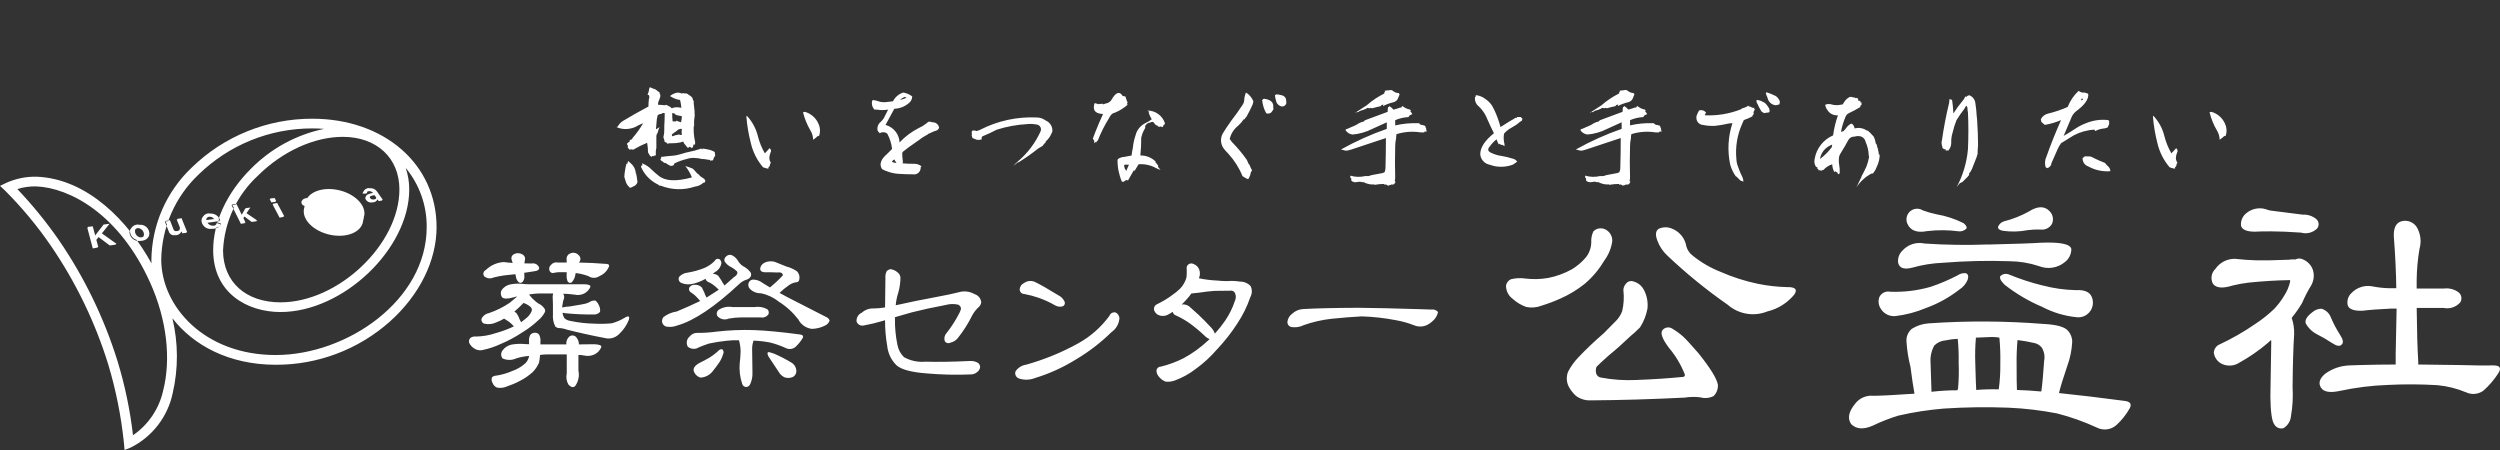 <?xml version="1.0" encoding="utf-8"?>
<!-- Generator: Adobe Illustrator 16.0.0, SVG Export Plug-In . SVG Version: 6.00 Build 0)  -->
<!DOCTYPE svg PUBLIC "-//W3C//DTD SVG 1.1//EN" "http://www.w3.org/Graphics/SVG/1.1/DTD/svg11.dtd">
<svg version="1.1" id="common_hd_logo.png" xmlns="http://www.w3.org/2000/svg" xmlns:xlink="http://www.w3.org/1999/xlink" x="0px"
	 y="0px" width="338px" height="60.844px" viewBox="0 0 338 60.844" enable-background="new 0 0 338 60.844" xml:space="preserve">
<rect x="0" y="0" width="338" height="60.844" fill="#333333" stroke="none"/>
<path id="シェイプ_1" fill="#FFFFFF" d="M76.051,42.271c0.033,0.268,0.123,0.525,0.261,0.756
	c0.217,0.189,0.483,0.312,0.768,0.355c1.07,0.23,2.161,0.355,3.256,0.376c0.79,0.047,1.582,0.031,2.369-0.047
	c0.619-0.166,1.21-0.418,1.756-0.753c0.526-0.316,0.708-0.214,0.55,0.305c-0.292,0.728-0.742,1.381-1.318,1.912
	c-0.504,0.513-1.247,0.713-1.942,0.521c-1.674-0.315-3.381-0.692-5.12-1.133c-0.346-0.129-0.711-0.201-1.081-0.211
	c-0.179-0.014-0.349-0.09-0.477-0.214c-0.255-0.513-0.364-1.085-0.314-1.653c0-1.131,0-1.824-0.024-2.08
	c-0.034-0.243-0.018-0.492,0.05-0.729h-1.508c-0.587-0.009-1.172,0.037-1.749,0.14c0.063,0.064,0.119,0.136,0.167,0.214
	c0.162,0.207,0.346,0.396,0.549,0.565c0.161,0.158,0.336,0.299,0.525,0.424c0.324,0.146,0.604,0.371,0.813,0.658
	c0.118,0.137,0.156,0.326,0.1,0.497c-0.228,0.443-0.546,0.839-0.935,1.153c-0.651,0.61-1.365,1.15-2.129,1.61
	c-0.944,0.628-1.946,1.164-2.994,1.599c-0.72,0.335-1.475,0.588-2.251,0.757c-0.383,0.122-0.8,0.078-1.151-0.116
	c-0.311-0.167-0.569-0.421-0.742-0.729c-0.14-0.25-0.089-0.563,0.121-0.761c0.213-0.157,0.482-0.225,0.745-0.188
	c0.896-0.011,1.785-0.163,2.634-0.45c0.745-0.202,1.475-0.463,2.18-0.779c0.093-0.043,0.198-0.093,0.312-0.139
	c-0.013-0.011-0.023-0.022-0.027-0.037c-0.187-0.216-0.394-0.414-0.62-0.588c-0.256-0.178-0.465-0.312-0.626-0.403
	c-0.01-0.015-0.027-0.024-0.046-0.027c-0.326,0.198-0.672,0.364-1.03,0.497c-0.505,0.247-1.078,0.313-1.626,0.19
	c-0.293-0.077-0.469-0.377-0.392-0.67c0.003-0.011,0.006-0.022,0.01-0.035c0.202-0.389,0.574-0.66,1.006-0.734
	c0.991-0.336,1.931-0.806,2.799-1.392c0.381-0.313,0.716-0.599,1.006-0.849c-0.132,0.011-0.262,0.042-0.384,0.091
	c-0.911,0.254-1.47,0.254-1.677,0c-0.188-0.284-0.208-0.647-0.049-0.949c0.274-0.393,0.685-0.666,1.151-0.769
	c0.568-0.112,1.15-0.137,1.726-0.071c0.333,0.036,0.667,0.053,1.002,0.047h7.232c0.659,0,0.948,0.123,0.885,0.377
	c-0.173,0.379-0.469,0.688-0.839,0.878c-0.408,0.202-0.875,0.254-1.316,0.142c-0.501-0.067-1.006-0.106-1.512-0.118
	c0.13,0.212,0.165,0.467,0.096,0.706c-0.085,0.161-0.134,0.339-0.143,0.521c-0.052,0.207-0.083,0.419-0.094,0.634
	c0.335-0.085,0.68-0.129,1.027-0.139c1.163-0.19,1.877-0.317,2.133-0.379c0.154-0.045,0.305-0.1,0.451-0.165
	c0.25-0.184,0.555-0.276,0.865-0.262c0.197,0.146,0.353,0.344,0.452,0.567c0.172,0.292,0.24,0.633,0.194,0.968
	c-0.208,0.244-0.52,0.376-0.84,0.355c-1.271,0.015-2.542-0.04-3.808-0.166l-0.428-0.071 M69.319,35.556
	c-0.05-0.143-0.096-0.282-0.143-0.424c-0.098-0.257-0.01-0.549,0.214-0.711c0.414-0.268,0.95-0.249,1.345,0.047
	c0.218,0.155,0.313,0.432,0.235,0.688c-0.038,0.148-0.063,0.298-0.075,0.45c0.356,0,0.681,0.006,0.988,0.018
	c0.425-0.09,0.851,0.142,1.004,0.548c0.032,0.285-0.178,0.451-0.62,0.498c-0.484,0.077-0.945,0.147-1.391,0.212
	c0,0.137,0.007,0.307,0.02,0.493c0.015,0.265-0.069,0.524-0.237,0.731c-0.128,0.157-0.36,0.182-0.518,0.054
	c-0.011-0.008-0.021-0.019-0.03-0.026c-0.203-0.195-0.331-0.456-0.36-0.735c-0.031-0.125-0.056-0.236-0.072-0.328
	c-0.548,0.049-1.06,0.103-1.556,0.168c-0.467,0.07-0.931,0.162-1.389,0.278c-0.418,0.203-0.917,0.14-1.27-0.165
	c-0.186-0.249-0.135-0.6,0.113-0.784c0.033-0.025,0.069-0.047,0.106-0.063c0.656-0.644,1.524-1.026,2.441-1.075
	c0.396,0.06,0.796,0.101,1.197,0.117 M76.877,45.599c0.235-0.285,0.659-0.326,0.946-0.091c0.026,0.021,0.05,0.045,0.072,0.069
	c0.24,0.272,0.376,0.623,0.381,0.987c0.672-0.016,1.348-0.025,2.035-0.025c0.716,0.02,1.045,0.151,0.98,0.403
	c-0.171,0.426-0.496,0.771-0.91,0.969c-0.454,0.221-0.971,0.269-1.458,0.144c-0.237-0.049-0.479-0.07-0.72-0.068v2.119
	c0.15,0.704,0.006,1.439-0.4,2.033c-0.252,0.313-0.575,0.26-0.966-0.169c-0.251-0.452-0.327-0.98-0.211-1.487v-2.567h-2.601
	c-0.338-0.004-0.675,0.021-1.01,0.073c-0.02,0.356-0.067,0.711-0.144,1.061c-0.206,0.476-0.5,0.907-0.865,1.272
	c-0.521,0.468-1.104,0.865-1.729,1.181c-0.544,0.292-1.114,0.536-1.701,0.73c-0.435,0.2-0.92,0.259-1.389,0.168
	c-0.278-0.121-0.493-0.354-0.596-0.64c-0.14-0.226-0.166-0.503-0.07-0.751c0.149-0.139,0.344-0.217,0.548-0.22
	c0.777-0.116,1.535-0.338,2.253-0.658c0.537-0.191,1.038-0.47,1.482-0.826c0.344-0.245,0.591-0.604,0.7-1.014
	c-0.001-0.055,0.006-0.113,0.021-0.168c-0.585,0.041-1.164,0.152-1.723,0.329c-0.592,0.277-1.274,0.277-1.866,0
	c-0.226-0.305-0.235-0.721-0.022-1.034c0.295-0.425,0.739-0.723,1.243-0.831c0.625-0.104,1.26-0.129,1.89-0.068
	c0.159,0.015,0.32,0.022,0.48,0.019v-0.304c-0.032-0.313,0.017-0.629,0.142-0.918c0.148-0.212,0.392-0.337,0.649-0.329
	c0.223-0.017,0.439,0.081,0.575,0.261c0.153,0.306,0.212,0.649,0.17,0.988v0.329h3.512c-0.049-0.353,0.064-0.708,0.31-0.967
	 M69.546,42.128c0.095,0.054,0.183,0.117,0.265,0.19c0.049,0.083,0.119,0.195,0.219,0.355c0.095,0.173,0.174,0.352,0.236,0.539
	c0.071,0.114,0.136,0.232,0.194,0.355c0.22-0.172,0.431-0.33,0.622-0.497c0.346-0.253,0.619-0.595,0.789-0.987
	c0.078-0.196,0.03-0.419-0.119-0.567c-0.24-0.215-0.515-0.382-0.814-0.497c-0.044-0.03-0.092-0.054-0.143-0.071
	c-0.385,0.392-0.796,0.784-1.245,1.178 M82.242,36.237c-0.254,0.5-0.682,0.889-1.202,1.097c-0.447,0.306-1.035,0.306-1.482,0
	c-0.556-0.208-1.135-0.35-1.725-0.42c-0.012,0.061-0.027,0.141-0.044,0.231c-0.056,0.38-0.224,0.734-0.481,1.02
	c-0.163,0.128-0.398,0.098-0.526-0.064c-0.019-0.023-0.035-0.052-0.047-0.079c-0.111-0.301-0.153-0.624-0.12-0.943v-0.28h-0.597
	c-0.353-0.021-0.708,0.002-1.056,0.072c-0.234,0.116-0.52,0.02-0.636-0.213c-0.003-0.008-0.007-0.017-0.011-0.025
	c-0.133-0.276-0.064-0.609,0.17-0.812c0.222-0.278,0.583-0.406,0.931-0.328h1.198v-0.346c-0.08-0.392,0.147-0.777,0.525-0.898
	c0.362-0.156,0.783-0.072,1.057,0.211c0.27,0.205,0.351,0.578,0.19,0.878c-0.046,0.042-0.08,0.098-0.097,0.159
	c1.182,0.021,2.425,0.083,3.732,0.187c0.35,0.033,0.424,0.219,0.22,0.56 M90.042,44.145c-0.269-0.091-0.471-0.315-0.528-0.594
	c-0.034-0.243,0.035-0.491,0.188-0.684c0.527-0.398,1.144-0.658,1.797-0.755c1.104-0.455,2.153-0.929,3.164-1.413
	c-0.045-0.027-0.081-0.068-0.1-0.118c-0.187-0.224-0.385-0.436-0.595-0.636c-0.182-0.157-0.374-0.299-0.576-0.428
	c-0.223-0.138-0.305-0.423-0.19-0.658c0.159-0.236,0.431-0.373,0.716-0.355c0.37-0.031,0.733,0.109,0.988,0.38
	c0.069,0.131,0.131,0.264,0.186,0.402c0.102,0.179,0.182,0.368,0.24,0.565c0.083,0.146,0.145,0.271,0.194,0.38
	c0.561-0.358,1.107-0.714,1.653-1.061c-0.065-0.048-0.123-0.104-0.17-0.168c-0.202-0.197-0.418-0.379-0.646-0.543
	c-0.197-0.147-0.415-0.268-0.645-0.353c-0.164-0.075-0.281-0.226-0.312-0.404c-0.027-0.006-0.056,0.003-0.074,0.026
	c-0.485,0.266-1.001,0.47-1.536,0.612c-0.56,0.168-1.16,0.135-1.698-0.092c-0.3-0.141-0.43-0.497-0.29-0.797
	c0.001-0.004,0.002-0.007,0.003-0.009c0.301-0.34,0.721-0.55,1.173-0.585c0.761-0.126,1.506-0.332,2.223-0.617
	c0.533-0.221,1.015-0.55,1.415-0.967c0.103-0.229,0.364-0.34,0.602-0.259c0.204,0.122,0.322,0.349,0.308,0.585
	c-0.094,0.505-0.411,0.941-0.863,1.186c-0.112,0.064-0.209,0.152-0.286,0.257c0.273-0.022,0.542,0.073,0.74,0.262
	c0.05,0.08,0.127,0.198,0.241,0.355c0.118,0.163,0.222,0.337,0.311,0.518c0.105,0.131,0.195,0.273,0.265,0.428
	c0.445-0.38,0.887-0.769,1.317-1.162c0.204-0.101,0.359-0.278,0.432-0.494c0.031-0.124-0.017-0.255-0.121-0.328
	c-0.22-0.211-0.469-0.387-0.74-0.522c-0.367-0.175-0.676-0.453-0.887-0.803c-0.041-0.205,0.022-0.417,0.17-0.564
	c0.184-0.229,0.483-0.331,0.769-0.262c0.381,0.162,0.699,0.446,0.906,0.805c0.061,0.111,0.134,0.215,0.22,0.31
	c0.127,0.158,0.282,0.292,0.456,0.396c0.392,0.199,0.735,0.482,1.006,0.827c0.129,0.202,0.12,0.466-0.025,0.658
	c-0.159,0.192-0.377,0.325-0.62,0.38c-0.304,0.107-0.581,0.275-0.817,0.494c-3.369,3.146-6.186,5.034-8.45,5.667
	c-0.479,0.189-1.001,0.238-1.507,0.143 M108.487,45.764c-0.253,0.411-0.559,0.785-0.911,1.113c-0.375,0.343-0.923,0.407-1.366,0.164
	c-0.67-0.303-1.366-0.547-2.079-0.729c-0.742-0.148-1.496-0.234-2.252-0.26c-0.128,0.362-0.193,0.747-0.191,1.132
	c0.016,0.599,0.031,1.66,0.045,3.183c0.025,0.543-0.081,1.084-0.311,1.577c-0.089,0.217-0.293,0.364-0.525,0.381
	c-0.259-0.001-0.483-0.174-0.549-0.423c-0.306-0.901-0.421-1.859-0.336-2.809c0.061-0.49,0.109-1.024,0.12-1.604
	c-0.012-0.503-0.085-1.002-0.219-1.489c-0.568-0.018-1.137,0.006-1.702,0.073c-0.797,0.082-1.589,0.209-2.373,0.378
	c-0.555,0.187-1.01,0.361-1.361,0.514c-0.462,0.298-1.064,0.26-1.486-0.092c-0.262-0.469-0.15-1.056,0.265-1.394
	c0.249-0.312,0.628-0.488,1.027-0.476c0.85,0.011,1.7-0.044,2.542-0.161c1.692-0.199,3.397-0.271,5.1-0.215
	c1.675,0.063,3.758,0.261,6.249,0.595c0.396,0.062,0.501,0.241,0.311,0.538 M97.278,48.952c-0.273,0.409-0.606,0.854-1.006,1.343
	c-0.401,0.459-0.973,0.731-1.581,0.758c-0.372-0.114-0.676-0.381-0.838-0.733c-0.219-0.425,0-0.835,0.672-1.227
	c0.461-0.225,0.907-0.456,1.339-0.707c0.391-0.233,0.758-0.502,1.097-0.803c0.289-0.33,0.526-0.439,0.721-0.33
	c0.171,0.177,0.2,0.45,0.071,0.658c-0.107,0.368-0.269,0.72-0.477,1.041 M101.994,41.517c0.607-0.104,1.233,0.005,1.771,0.306
	c0.179,0.182,0.227,0.453,0.122,0.686c-0.242,0.327-0.655,0.486-1.055,0.402h-2.584c-0.58,0.004-1.157,0.059-1.726,0.163
	c-0.534,0.238-1.161,0.096-1.537-0.351c-0.164-0.301-0.068-0.676,0.22-0.859c0.55-0.339,1.203-0.463,1.838-0.347h2.947H101.994z
	 M102.787,36.25c0.061-0.33,0.286-0.604,0.596-0.733c0.463-0.231,1.003-0.258,1.486-0.067c0.329,0.137,0.819,0.33,1.458,0.588
	c0.505,0.127,0.982,0.342,1.412,0.636c0.34,0.342,0.444,0.854,0.264,1.301c-0.086,0.127-0.232,0.197-0.385,0.189
	c-0.376,0.058-0.73,0.214-1.027,0.45c-0.428,0.293-0.829,0.623-1.196,0.987c0.301,0.154,0.621,0.33,0.957,0.522
	c2.474,1.272,4.238,2.178,5.292,2.711c0.239,0.083,0.431,0.262,0.525,0.496c-0.101,0.307-0.327,0.556-0.622,0.686
	c-0.555,0.284-1.168,0.438-1.792,0.448c-0.781-0.098-1.463-0.574-1.822-1.276c-0.743-0.963-1.651-1.787-2.684-2.431
	c-0.696-0.559-1.517-0.938-2.392-1.108c-0.56,0.014-1.1-0.207-1.486-0.613c-0.218-0.238-0.265-0.589-0.118-0.877
	c0.123-0.24,0.378-0.38,0.646-0.355c0.453,0.024,0.888,0.192,1.243,0.475c0.305,0.189,0.622,0.385,0.96,0.586
	c0.031-0.03,0.052-0.053,0.07-0.067c0.595-0.485,1.157-1.012,1.678-1.578c-0.035-0.317-0.297-0.444-0.792-0.38
	c-0.686-0.031-1.255-0.042-1.697-0.024c-0.439-0.048-0.625-0.237-0.575-0.567 M107.668,50.171c0.008,0.363-0.212,0.693-0.548,0.827
	c-0.331,0.124-0.695,0.135-1.031,0.024c-0.322-0.142-0.59-0.382-0.768-0.683c-0.512-0.79-0.978-1.494-1.413-2.128
	c-0.091-0.142-0.141-0.304-0.144-0.472c0.034-0.123,0.128-0.161,0.289-0.115c0.197,0.074,0.396,0.138,0.6,0.189
	c0.818,0.352,1.609,0.761,2.369,1.224c0.395,0.244,0.638,0.672,0.646,1.137 M121.218,49.394c-0.724-0.703-1.173-1.641-1.269-2.645
	c-0.194-1.112-0.29-2.239-0.289-3.369v-0.094c-0.098,0.044-0.201,0.077-0.307,0.1c-0.834,0.253-1.683,0.456-2.542,0.611
	c-0.427,0.124-0.876-0.116-1.006-0.543c-0.039-0.508,0.251-0.984,0.721-1.183c0.429-0.39,0.997-0.594,1.577-0.564
	c0.522-0.009,1.043-0.056,1.557-0.143c0.018-1.324,0.035-2.646,0.048-3.965c-0.03-0.316,0.028-0.635,0.167-0.92
	c0.138-0.163,0.335-0.266,0.548-0.285c0.327,0.047,0.635,0.185,0.885,0.399c0.239,0.165,0.397,0.424,0.434,0.71
	c-0.004,0.688-0.101,1.37-0.287,2.03c-0.184,0.568-0.304,1.154-0.358,1.749c0-0.019,0.025-0.024,0.068-0.024
	c1.676-0.38,3.458-0.742,5.344-1.089c1.498-0.281,2.536-0.501,3.11-0.657c0.724-0.214,1.504-0.12,2.156,0.261
	c0.487,0.151,0.837,0.578,0.887,1.085c-0.025,0.22-0.118,0.425-0.268,0.589c-0.375,0.329-0.691,0.722-0.934,1.157
	c-0.551,1.125-1.225,2.185-2.008,3.16c-0.251,0.287-0.588,0.486-0.961,0.565c-0.272,0.151-0.615,0.05-0.763-0.223
	c-0.002-0.002-0.003-0.005-0.005-0.009c-0.113-0.383-0.012-0.799,0.265-1.088c0.682-0.865,1.275-1.798,1.768-2.784
	c0.09-0.171,0.148-0.354,0.17-0.543c-0.036-0.219-0.179-0.403-0.381-0.494c-0.563-0.125-1.148-0.109-1.703,0.048
	c-1.675,0.313-3.191,0.645-4.546,0.988c-0.865,0.236-1.631,0.455-2.297,0.658v0.142c-0.024,1.205,0.086,2.408,0.329,3.588
	c0.115,0.637,0.425,1.223,0.887,1.674c0.888,0.495,1.907,0.71,2.92,0.612c1.582,0.051,3.569,0.02,5.964-0.092
	c0.364-0.029,0.729,0.044,1.054,0.211c0.23,0.127,0.369,0.373,0.358,0.637c-0.043,0.265-0.19,0.502-0.409,0.657
	c-0.24,0.202-0.544,0.313-0.858,0.309c-2.004,0.085-4.012,0.037-6.011-0.141c-2.043-0.161-3.385-0.522-4.025-1.089 M150.822,42.238
	c0.313,0.149,0.517,0.461,0.525,0.807c-0.06,0.753-0.456,1.438-1.08,1.864c-1.444,1.418-3.057,2.656-4.797,3.686
	c-1.719,1.072-3.57,1.914-5.507,2.507c-0.704,0.283-1.485,0.308-2.206,0.068c-0.392-0.14-0.597-0.57-0.458-0.961
	c0-0.003,0.001-0.006,0.002-0.008c0.332-0.487,0.853-0.813,1.437-0.897c2.445-0.685,4.801-1.648,7.023-2.875
	c1.667-0.92,3.113-2.193,4.236-3.732c0.124-0.342,0.486-0.536,0.84-0.449 M141.212,38.803c0.576,0.329,1.181,0.69,1.82,1.087
	c0.406,0.184,0.731,0.51,0.912,0.918c0.092,0.248-0.035,0.522-0.282,0.614c-0.002,0.001-0.005,0.001-0.007,0.003
	c-0.377,0.095-0.776,0.025-1.098-0.193c-0.681-0.385-1.394-0.711-2.132-0.97c-0.633-0.219-1.281-0.392-1.939-0.514
	c-0.345,0-0.624-0.278-0.624-0.623c0-0.005,0-0.012,0-0.017c0.027-0.372,0.258-0.697,0.599-0.848
	c0.412-0.29,0.944-0.354,1.412-0.164c0.306,0.141,0.75,0.379,1.341,0.706 M164.604,47.159c-0.873,1.029-1.867,1.949-2.963,2.735
	c-0.842,0.651-1.778,1.17-2.776,1.537c-0.404,0.156-0.84,0.213-1.271,0.166c-0.336-0.123-0.633-0.335-0.86-0.611
	c-0.24-0.238-0.377-0.561-0.381-0.898c0.033-0.303,0.292-0.526,0.595-0.519c1.062-0.263,2.089-0.643,3.065-1.134
	c1.209-0.654,2.327-1.464,3.328-2.405c0.056-0.071,0.121-0.137,0.194-0.189c-0.246-0.091-0.467-0.238-0.648-0.427
	c-0.617-0.591-1.273-1.141-1.963-1.647c-0.602-0.432-1.244-0.803-1.917-1.11c-0.235-0.063-0.411-0.258-0.453-0.496
	c-0.173,0.092-0.341,0.195-0.504,0.307c-0.39,0.259-0.876,0.319-1.317,0.167c-0.377-0.115-0.657-0.435-0.721-0.824
	c-0.018-0.297,0.156-0.573,0.433-0.688c0.707-0.336,1.379-0.74,2.008-1.207c0.385-0.26,0.747-0.554,1.081-0.878
	c0.229-0.227,0.422-0.489,0.572-0.775c0.142-0.252,0.247-0.522,0.313-0.803c0.03-0.354,0.039-0.707,0.026-1.062
	c-0.083-0.339,0.125-0.68,0.464-0.764c0.149-0.036,0.307-0.016,0.442,0.055c0.369,0.126,0.658,0.413,0.791,0.78
	c0.131,0.376,0.113,0.789-0.05,1.153c0.819,0.173,1.652,0.276,2.489,0.31c0.644,0.073,1.294,0.089,1.941,0.046
	c0.384,0.005,0.768,0.035,1.148,0.096c0.535-0.007,1.05,0.216,1.414,0.61c0.23,0.474,0.215,1.033-0.044,1.492
	c-0.432,1.269-1.028,2.474-1.772,3.587c-0.783,1.21-1.674,2.349-2.663,3.401 M166.955,40.695c0.16-0.334,0.169-0.722,0.024-1.063
	c-0.115-0.247-0.381-0.382-0.646-0.33c-0.575,0-1.275,0.006-2.107,0.023c-0.686,0.048-1.372,0.124-2.061,0.236
	c-0.476,0.062-0.844,0.102-1.097,0.117c-0.094,0.126-0.2,0.269-0.313,0.425c-0.317,0.379-0.646,0.732-0.981,1.064
	c0.357-0.05,0.718,0.044,1.007,0.26c0.27,0.234,0.695,0.609,1.266,1.131c0.53,0.504,1.08,1.06,1.653,1.678
	c0.249,0.241,0.438,0.539,0.549,0.869c0.502-0.55,0.965-1.135,1.387-1.746c0.563-0.821,1.007-1.719,1.317-2.667 M183.702,41.614
	c2.027,0.015,4.798,0.077,8.31,0.188c0.509,0.017,1.002,0.036,1.485,0.051c0.347-0.06,0.698,0.064,0.929,0.328
	c-0.101,0.496-0.371,0.941-0.767,1.256c-0.284,0.268-0.616,0.475-0.979,0.61c-0.495,0.158-1.031,0.133-1.507-0.071
	c-0.78-0.307-1.591-0.534-2.415-0.68c-1.532-0.298-3.087-0.475-4.646-0.523c-1.2,0.061-2.569,0.171-4.117,0.329
	c-1.266,0.14-2.511,0.426-3.713,0.848c-0.553,0.283-1.188,0.368-1.797,0.237c-0.252-0.1-0.42-0.343-0.43-0.614
	c0.029-0.465,0.267-0.89,0.646-1.156c0.404-0.383,0.931-0.608,1.485-0.634c1.79-0.102,4.293-0.159,7.519-0.17 M42.225,16.051
	c-6.096-0.014-11.954,2.362-16.317,6.618c-3.425,3.25-5.388,7.749-5.441,12.47c0,0.157,0.008,0.311,0.014,0.471
	c-3.086-5.619-8.6-11.437-15.519-11.719c-1.414-0.034-2.817,0.249-4.108,0.828l-0.852,0.413l0.69,0.647
	c2.273,2.276,4.334,4.755,6.156,7.406c3.379,4.927,5.999,10.333,7.771,16.039c1.056,3.502,1.774,7.098,2.143,10.736l0.079,0.885
	l0.837-0.34c2.912-1.457,4.999-4.162,5.669-7.349c0.773-3.335,0.759-6.804-0.041-10.132c2.817,3.641,7.624,6.291,13.972,6.291
	c5.683,0.02,11.174-2.057,15.422-5.832c4.02-3.588,6.324-8.248,6.324-12.783C59.024,22.213,51.959,16.051,42.225,16.051
	 M22.053,52.833c-0.548,2.446-2.003,4.595-4.072,6.011c-0.393-3.398-1.093-6.753-2.092-10.025
	c-1.814-5.826-4.492-11.348-7.944-16.379c-1.688-2.434-3.561-4.733-5.6-6.88c0.829-0.26,1.694-0.381,2.563-0.359
	c4.484,0.183,11.211,3.706,15.4,13.022C22.528,43.157,23.165,48.482,22.053,52.833 M54,25.611c0,7.419-8.261,15.266-16.075,15.266
	c-4.692,0-7.744-2.748-7.771-7c0.173-3.871,1.873-7.516,4.727-10.137c3.3-3.28,7.594-5.239,11.468-5.239
	c4.579,0,7.651,2.858,7.651,7.112 M37.277,48c-9.639,0-15.438-6.548-15.478-12.875c0.056-4.37,1.879-8.53,5.054-11.533
	c4.111-4.008,9.63-6.244,15.372-6.229c0.541,0,1.072,0.021,1.595,0.062c-3.754,0.779-7.193,2.652-9.885,5.382
	c-3.271,3.245-5.136,7.282-5.114,11.072c0.037,5.741,4.6,8.307,9.1,8.307c8.461,0,17.407-8.518,17.407-16.577
	c0.002-0.99-0.16-1.973-0.479-2.91c1.86,2.248,2.866,5.082,2.839,8c0,9.904-10.776,17.3-20.414,17.3 M49.105,29.662
	c0,1.5-1.808,2.465-4.028,2.158c-2.22-0.305-4.015-1.756-4.013-3.251c0.002-1.495,1.809-2.459,4.029-2.16
	C47.313,26.708,49.108,28.166,49.105,29.662 M49.193,29.261c0,1.376-1.624,2.283-4,1.959c-2.688-0.362-4.049-1.976-4.043-3.053
	c0-1.5,1.805-2.459,4.025-2.159c2.22,0.3,4.015,1.757,4.013,3.252 M49.275,28.86c0,1.209-1.553,2.138-4.028,1.8
	c-2.622-0.356-4.013-1.852-4.01-2.893c0-1.49,1.808-2.459,4.026-2.156c2.218,0.303,4.018,1.757,4.012,3.252 M12.543,33.587
	l-0.746-2.815l0.665-0.078l0.333,1.236l1.139-1.479l0.8-0.1L13.7,31.643l1.993,1.426l-0.853,0.119l-1.508-1.133l-0.383,0.463
	l0.263,0.953L12.543,33.587z M17.513,31.471c0.011-0.573,0.484-1.029,1.057-1.018c0.078,0.001,0.155,0.012,0.229,0.03
	c0.664-0.061,1.251,0.428,1.312,1.092c0.003,0.036,0.005,0.071,0.005,0.108c0,0.586-0.485,0.893-1.276,0.893
	c-0.669,0.053-1.259-0.438-1.328-1.107 M18.177,31.389c0.023,0.414,0.341,0.752,0.754,0.799c0.258,0.034,0.495-0.148,0.529-0.406
	c0-0.002,0-0.004,0-0.006c0.034-0.454-0.283-0.859-0.732-0.935c-0.266-0.039-0.512,0.146-0.551,0.411
	c-0.006,0.043-0.007,0.088-0.001,0.131 M24.656,31.545l-0.112-0.281c-0.162,0.373-0.554,0.592-0.956,0.532
	c-0.321,0.053-0.635-0.132-0.743-0.44l-0.556-1.39l0.615-0.105l0.465,1.194c0.031,0.188,0.21,0.316,0.399,0.285
	c0.007-0.002,0.015-0.003,0.022-0.005c0.267,0.028,0.505-0.165,0.533-0.432c0.008-0.079-0.003-0.158-0.033-0.232l-0.4-0.982
	l0.589-0.092l0.757,1.873L24.656,31.545z M29.276,30.168l0.49,0.116c0,0.329-0.308,0.653-1.135,0.653
	c-0.654,0.107-1.271-0.335-1.379-0.989c-0.005-0.031-0.009-0.062-0.011-0.093c0.005-0.512,0.425-0.922,0.937-0.917
	c0.07,0.001,0.14,0.009,0.208,0.026c0.595-0.028,1.134,0.353,1.306,0.923l-1.763,0.248c0.146,0.293,0.446,0.477,0.773,0.473
	c0.272,0.043,0.529-0.143,0.572-0.416C29.274,30.184,29.275,30.176,29.276,30.168 M28.987,29.685
	c-0.109-0.229-0.34-0.376-0.594-0.38c-0.291-0.028-0.548,0.185-0.576,0.475c-0.002,0.023-0.003,0.046-0.002,0.07L28.987,29.685z
	 M32.571,30.265l-1.268-2.537l0.6-0.038l0.712,1.461l0.521-0.915l0.634-0.086l-0.521,0.766l1.468,0.993l-0.69,0.1l-1-0.75
	l-0.2,0.329l0.289,0.578L32.571,30.265z M36.687,27.365l-0.23-0.451l0.6-0.054l0.219,0.421L36.687,27.365z M37.8,29.425l-0.953-1.8
	l0.546-0.092l0.959,1.789L37.8,29.425z M41.181,28.396l0.471-0.24c0.127,0.149,0.312,0.237,0.508,0.24
	c0.186,0.045,0.377-0.044,0.463-0.215c0-0.2-0.247-0.262-0.8-0.262c-0.717,0-1.07-0.178-1.07-0.583c0-0.305,0.35-0.491,0.939-0.491
	c0.321-0.02,0.634,0.107,0.849,0.346l-0.466,0.2c-0.101-0.136-0.255-0.222-0.423-0.235c-0.324,0-0.39,0.135-0.39,0.178
	c0,0.27,0.393,0.227,0.7,0.232c0.949,0.014,1.209,0.245,1.182,0.688c-0.013,0.191-0.262,0.44-1.057,0.44
	c-0.328,0.024-0.652-0.083-0.9-0.3 M44.562,26.434l0.586-0.1l1.19,1.125l-0.291-1.268l0.566-0.092l0.284,1.854
	c0.093,0.575-0.278,0.745-0.867,0.745l-0.221-0.324c0.178,0.031,0.36,0.011,0.527-0.059c0.08-0.09,0.104-0.216,0.064-0.33
	L44.562,26.434z M49.552,26.172h-0.529c0.083-0.43,0.498-0.712,0.928-0.629c0.006,0.001,0.012,0.002,0.018,0.003
	c0.373-0.031,0.733,0.141,0.944,0.45l0.471,0.683c0.093,0.149,0.195,0.292,0.305,0.429l-0.487,0.078c0,0-0.157-0.216-0.166-0.221
	c-0.125,0.26-0.397,0.416-0.684,0.394c-0.413,0.097-0.832-0.139-0.964-0.542c-0.005-0.209,0.127-0.397,0.327-0.462
	c0.246-0.101,0.504-0.167,0.768-0.194c-0.111-0.182-0.3-0.301-0.512-0.324C49.699,25.837,49.558,25.918,49.552,26.172
	 M50.635,26.387c-0.157,0.014-0.311,0.051-0.457,0.108c-0.138,0.022-0.242,0.136-0.252,0.275c0.07,0.199,0.269,0.324,0.479,0.3
	c0.444,0,0.49-0.324,0.444-0.388c-0.082-0.111-0.214-0.292-0.214-0.292 M12.619,33.49l-0.746-2.813l0.665-0.081l0.333,1.239
	l1.138-1.479l0.8-0.105l-1.034,1.3l1.993,1.426l-0.855,0.118l-1.506-1.134l-0.383,0.465l0.262,0.955L12.619,33.49z M17.589,31.376
	c0.011-0.572,0.484-1.027,1.056-1.016c0.078,0.001,0.155,0.012,0.231,0.031c0.663-0.062,1.25,0.425,1.312,1.087
	c0.003,0.037,0.005,0.075,0.005,0.112c0,0.583-0.485,0.89-1.276,0.89c-0.67,0.054-1.259-0.438-1.328-1.106 M18.253,31.296
	c0.023,0.415,0.342,0.752,0.754,0.8c0.258,0.035,0.495-0.146,0.529-0.404c0-0.004,0.001-0.007,0.001-0.01
	c0.034-0.455-0.283-0.859-0.732-0.935c-0.266-0.039-0.512,0.145-0.551,0.411c-0.006,0.044-0.007,0.09-0.001,0.134 M24.732,31.451
	l-0.112-0.283c-0.162,0.373-0.554,0.591-0.956,0.532c-0.32,0.055-0.634-0.128-0.743-0.435l-0.559-1.391l0.613-0.1l0.465,1.193
	c0.033,0.188,0.211,0.315,0.4,0.282c0.007-0.001,0.014-0.002,0.02-0.004c0.266,0.028,0.504-0.164,0.532-0.431
	c0.008-0.079-0.002-0.158-0.032-0.231l-0.4-0.988l0.585-0.096l0.757,1.878L24.732,31.451z M29.352,30.075l0.49,0.116
	c0,0.329-0.308,0.656-1.135,0.656c-0.654,0.108-1.271-0.335-1.379-0.989c-0.005-0.031-0.009-0.062-0.012-0.093
	c0.005-0.512,0.423-0.922,0.935-0.917c0.071,0.001,0.141,0.01,0.21,0.026c0.595-0.028,1.133,0.351,1.306,0.92l-1.763,0.249
	c0.145,0.293,0.446,0.477,0.773,0.472c0.273,0.043,0.529-0.144,0.572-0.416C29.35,30.091,29.351,30.083,29.352,30.075
	 M29.063,29.592c-0.11-0.229-0.339-0.377-0.594-0.383c-0.293-0.025-0.551,0.191-0.577,0.483c-0.002,0.022-0.002,0.044-0.001,0.066
	L29.063,29.592z M32.645,30.17l-1.267-2.537l0.606-0.035l0.709,1.46l0.522-0.915l0.634-0.086l-0.522,0.767l1.472,1l-0.693,0.092
	l-1-0.75l-0.2,0.329l0.289,0.583L32.645,30.17z M36.763,27.276l-0.23-0.448l0.6-0.054l0.219,0.421L36.763,27.276z M37.876,29.336
	l-0.953-1.8l0.546-0.092l0.96,1.787L37.876,29.336z M41.257,28.308l0.471-0.241c0.126,0.15,0.312,0.239,0.508,0.241
	c0.185,0.043,0.375-0.044,0.462-0.213c0-0.2-0.247-0.262-0.8-0.262c-0.717,0-1.07-0.178-1.07-0.583c0-0.308,0.35-0.491,0.939-0.491
	c0.32-0.02,0.632,0.104,0.849,0.34l-0.466,0.205c-0.099-0.137-0.254-0.223-0.423-0.235c-0.326,0-0.39,0.132-0.39,0.178
	c0,0.27,0.393,0.226,0.7,0.232c0.949,0.014,1.209,0.246,1.18,0.688c-0.011,0.189-0.26,0.443-1.056,0.443
	c-0.328,0.026-0.653-0.083-0.9-0.3 M44.628,26.334l0.586-0.1l1.191,1.123l-0.291-1.268l0.567-0.092l0.283,1.857
	c0.093,0.573-0.278,0.743-0.867,0.743l-0.221-0.321c0.178,0.031,0.36,0.009,0.526-0.062c0.081-0.089,0.106-0.215,0.066-0.329
	L44.628,26.334z M49.619,26.075H49.09c0.083-0.43,0.498-0.712,0.928-0.63c0.006,0.001,0.011,0.002,0.017,0.004
	c0.373-0.032,0.734,0.139,0.945,0.448l0.471,0.68c0.093,0.15,0.194,0.294,0.305,0.432l-0.487,0.081c0,0-0.158-0.216-0.166-0.224
	c-0.123,0.262-0.395,0.421-0.684,0.4c-0.414,0.097-0.833-0.14-0.964-0.545c-0.007-0.209,0.127-0.398,0.327-0.459
	c0.245-0.103,0.503-0.168,0.768-0.194c-0.112-0.181-0.301-0.301-0.512-0.324c-0.272,0-0.412,0.081-0.419,0.334 M50.702,26.294
	c-0.157,0.012-0.311,0.047-0.457,0.105c-0.137,0.022-0.241,0.134-0.252,0.272c0.071,0.199,0.269,0.323,0.479,0.3
	c0.444,0,0.492-0.329,0.444-0.394c-0.082-0.108-0.214-0.286-0.214-0.286 M215.425,31.285c0.247-0.269,0.598-0.418,0.963-0.414
	c0.39-0.009,0.768,0.14,1.045,0.414c0.381,0.346,0.58,0.848,0.543,1.36c-0.14,0.941-0.513,1.833-1.084,2.594
	c-0.694,1.183-1.584,2.241-2.63,3.127c-1.019,0.818-2.143,1.497-3.341,2.02c-0.813,0.365-1.649,0.679-2.502,0.94
	c-0.663,0.26-1.387,0.318-2.084,0.17c-0.683-0.243-1.309-0.621-1.841-1.111c-0.561-0.419-0.888-1.079-0.88-1.778
	c0.065-0.378,0.314-0.699,0.666-0.855c0.656-0.161,1.337-0.191,2.004-0.087c1.002,0.113,2.014,0.087,3.007-0.08
	c1.142-0.223,2.241-0.626,3.257-1.192c0.69-0.422,1.311-0.95,1.836-1.564c0.484-0.59,0.751-1.328,0.755-2.092
	c-0.029-0.498,0.069-0.995,0.284-1.444 M219.477,39.275c-0.003-0.352,0.129-0.688,0.369-0.944c0.182-0.232,0.467-0.357,0.761-0.331
	c0.725,0.117,1.348,0.577,1.671,1.236c0.396,0.773,0.556,1.646,0.455,2.511c-0.168,0.893-0.508,1.745-0.998,2.509
	c-0.423,0.433-0.87,0.841-1.336,1.228c-1.003,0.963-1.978,1.828-2.922,2.593c-0.836,0.742-1.378,1.252-1.632,1.521
	c-0.107,0.293-0.121,0.611-0.038,0.912c0.093,0.281,0.335,0.488,0.627,0.535c1.594,0.3,3.219,0.409,4.839,0.326
	c2.229-0.084,4.316-0.222,6.26-0.412c0.144,0.003,0.262-0.111,0.266-0.255c0-0.025-0.004-0.052-0.011-0.076
	c-0.507-1.303-1.228-2.514-2.131-3.58c-0.887-1.18-1.192-1.974-0.916-2.383c0.292-0.386,0.817-0.509,1.251-0.293
	c0.548,0.319,1.064,0.69,1.541,1.108c0.453,0.419,1.141,1.172,2.092,2.269c1.584,1.975,2.46,3.387,2.629,4.234
	c0.051,0.583-0.163,1.158-0.58,1.567c-0.557,0.279-1.198,0.339-1.796,0.168c-0.696-0.084-1.399-0.072-2.092,0.037
	c-4.372,0.222-8.618,0.346-12.736,0.375c-0.718,0.03-1.422-0.188-1.996-0.62c-0.385-0.357-0.71-0.774-0.962-1.236
	c-0.315-0.629-0.348-1.362-0.087-2.017c0.367-0.706,0.833-1.358,1.383-1.935c1.086-1.139,2.228-2.223,3.421-3.248
	c0.423-0.446,0.937-0.961,1.549-1.566c0.428-0.397,0.757-0.89,0.961-1.437c0.214-0.917,0.27-1.863,0.167-2.8 M224.074,32.523
	c-0.308-0.798-0.238-1.331,0.208-1.603c0.571-0.253,1.223-0.253,1.795,0c1.024,0.411,1.757,1.332,1.924,2.423
	c0.153,0.494,0.46,0.927,0.873,1.235c1.134,0.914,2.402,1.649,3.759,2.181c1.608,0.707,3.286,1.246,5.006,1.606
	c1.307,0.27,2.637,0.421,3.971,0.451c1.11-0.023,1.443,0.306,0.993,0.99c-0.938,1.151-2.229,1.961-3.673,2.304
	c-1.807,0.727-3.868,0.376-5.336-0.903c-2.876-2.003-5.598-4.218-8.143-6.628c-0.618-0.564-1.09-1.269-1.377-2.055 M279.577,44.706
	c0.387,0.41,0.597,0.957,0.584,1.521c-0.054,1.11-0.278,2.206-0.665,3.249c-0.554,1.624-0.928,2.846-1.123,3.666
	c2.67,0.274,5.648,0.631,8.935,1.067c0.75,0.109,0.945,0.464,0.583,1.072c-0.464,0.816-1.057,1.555-1.753,2.186
	c-0.734,0.655-1.797,0.786-2.669,0.331c-1.721-0.794-3.51-1.43-5.345-1.901c-2.177-0.424-4.382-0.685-6.597-0.779
	c-2.906-0.113-5.817-0.072-8.719,0.12c-2.066,0.169-4.118,0.487-6.139,0.951c-1.188,0.362-2.344,0.815-3.461,1.354
	c-1.259,0.555-2.23,0.486-2.922-0.194c-0.533-0.751-0.367-1.661,0.497-2.728c0.579-0.787,1.531-1.209,2.504-1.111
	c0.914,0,2.772-0.094,5.551-0.284c-0.169-0.9-0.345-2.114-0.542-3.623c-0.285-1.117-0.466-2.261-0.54-3.412
	c-0.056-0.655,0.208-1.298,0.708-1.727c0.69-0.438,1.479-0.694,2.293-0.746c5.172-0.358,10.363-0.331,15.531,0.08
	c1.753,0.087,2.851,0.388,3.294,0.913 M265.729,36.933c0.36,0.081,0.459,0.38,0.292,0.905c-0.23,0.546-0.624,1.007-1.127,1.318
	c-1.374,1.072-2.91,1.918-4.551,2.506c-1.296,0.542-2.658,0.9-4.053,1.069c-0.769,0.085-1.521-0.264-1.954-0.904
	c-0.352-0.473-0.446-1.088-0.255-1.645c0.256-0.557,0.861-0.863,1.461-0.741c1.847,0.073,3.692-0.149,5.469-0.66
	c1.267-0.42,2.494-0.943,3.674-1.564c0.306-0.212,0.675-0.313,1.046-0.286 M268.771,33.063c3.646-0.084,6.025-0.167,7.139-0.246
	c2.643-0.11,4.023,0.18,4.134,0.856c-0.001,0.676-0.309,1.314-0.839,1.733c-0.984,0.833-2.35,1.053-3.545,0.57
	c-1.294-0.428-2.646-0.649-4.008-0.659c-2.979-0.1-5.963-0.03-8.935,0.208c-1.397,0.055-2.784,0.272-4.131,0.651
	c-1.14,0.305-1.794,0.088-1.96-0.651c-0.077-0.611,0.141-1.222,0.584-1.646c0.757-0.838,1.907-1.201,3.008-0.951
	c2.847,0.191,5.702,0.232,8.554,0.125 M261.849,28.979c1.261,0.217,2.482,0.619,3.626,1.193c0.365,0.303,0.487,0.548,0.381,0.738
	c-0.266,0.264-0.632,0.399-1.005,0.369c-1.424-0.191-2.867-0.204-4.295-0.035c-1.369,0.27-2.258-0.056-2.678-0.993
	c-0.326-0.727-0.001-1.58,0.726-1.906c0.442-0.199,0.956-0.161,1.365,0.1c0.612,0.225,1.241,0.404,1.882,0.534 M261.138,52.968
	c1.164-0.135,2.335-0.202,3.507-0.202c0.026-0.081,0.052-0.167,0.085-0.251c0.104-1.148,0.13-2.304,0.08-3.456
	c0.024-1.084-0.017-2.168-0.123-3.248c-0.549,0.019-1.095,0.088-1.631,0.205c-0.58,0.039-1.127,0.287-1.539,0.698
	c-0.396,0.715-0.57,1.53-0.504,2.345C261.071,50.482,261.112,51.785,261.138,52.968 M267.189,52.722
	c1.012-0.082,2.027-0.11,3.043-0.082c0.158-1.158,0.228-2.328,0.21-3.497c0.027-1.166-0.015-2.334-0.125-3.496
	c-0.331-0.058-0.667-0.086-1.004-0.086c-0.778,0.026-1.503,0.06-2.169,0.086c-0.1,1.147-0.129,2.301-0.086,3.453
	c0.06,2.061,0.096,3.263,0.127,3.622 M274.114,31.119c-1.102,0.214-2.229,0.241-3.338,0.081c-0.502-0.11-0.714-0.305-0.622-0.58
	c0.146-0.337,0.437-0.592,0.789-0.696c1.166-0.293,2.288-0.736,3.34-1.318c1.196-0.761,2.144-0.786,2.836-0.039
	c0.453,0.456,0.57,1.147,0.294,1.727c-0.33,0.546-0.958,0.838-1.588,0.737C275.254,31.013,274.681,31.042,274.114,31.119
	 M276.245,38.611c1.445,0.379,2.931,0.586,4.424,0.615c1.141-0.061,1.853,0.244,2.129,0.904c0.44,0.997-0.012,2.163-1.01,2.603
	c-0.324,0.144-0.682,0.196-1.035,0.153c-1.621-0.163-3.196-0.636-4.64-1.393c-1.825-0.77-3.538-1.781-5.097-3.004
	c-0.553-0.552-0.734-0.951-0.536-1.199c0.296-0.263,0.713-0.34,1.083-0.199c1.517,0.627,3.079,1.138,4.673,1.526 M276.363,48.813
	c0.134-0.636,0.014-1.3-0.335-1.847c-0.286-0.338-0.688-0.558-1.125-0.618c-0.704-0.164-1.417-0.286-2.134-0.371
	c-0.098,1.082-0.14,2.168-0.124,3.254c0,1.806,0.013,2.973,0.045,3.493c1.031,0.029,2.126,0.096,3.295,0.206
	c0.139-0.987,0.266-2.361,0.381-4.117 M307.038,45.979c-0.166,0.136-0.336,0.285-0.501,0.449c-1.167,0.986-2.426,1.854-3.763,2.595
	c-0.681,0.453-1.544,0.532-2.296,0.211c-0.629-0.272-1.071-0.852-1.169-1.53c0.013-0.506,0.324-0.957,0.794-1.146
	c1.677-0.783,3.282-1.705,4.804-2.757c0.909-0.594,1.762-1.271,2.547-2.021c0.525-0.55,0.987-1.158,1.374-1.813
	c0.376-0.577,0.646-1.218,0.794-1.89v-0.202h-0.214c-1.607,0.025-3.387,0.135-5.335,0.328c-0.76,0.085-1.512,0.22-2.252,0.405
	c-1.313,0.415-2.192,0.339-2.631-0.241c-0.356-0.671-0.219-1.496,0.334-2.016c0.603-0.876,1.606-1.386,2.668-1.36
	c0.95,0.113,1.901,0.177,2.842,0.205c1,0.025,2.475-0.002,4.424-0.082c0.289-0.052,0.583-0.065,0.876-0.037
	c0.327-0.171,0.717-0.171,1.046,0c0.629,0.266,1.113,0.79,1.33,1.438c0.209,0.702,0.118,1.458-0.25,2.091
	c-0.462,0.751-0.867,1.537-1.212,2.35c-0.421,0.707-0.893,1.381-1.413,2.018c0.246,0.713,0.358,1.467,0.333,2.221
	c-0.114,1.703-0.186,4.092-0.212,7.163c0.08,1.293,0.009,2.59-0.213,3.866c-0.049,0.678-0.418,1.291-0.994,1.652
	c-0.484,0.159-1.016-0.051-1.26-0.499c-0.331-0.438-0.508-1.692-0.535-3.748c0.053-3.783,0.094-6.293,0.122-7.528
	c-0.021-0.037-0.035-0.078-0.042-0.121 M307.454,28.529c1.163,0.136,2.461,0.305,3.88,0.492c0.649-0.036,1.288,0.167,1.797,0.57
	c0.397,0.32,0.462,0.903,0.142,1.302c-0.007,0.007-0.012,0.015-0.02,0.022c-0.574,0.554-1.403,0.757-2.169,0.533
	c-1.587-0.109-2.938-0.169-4.05-0.169c-1.001,0-1.723,0.015-2.168,0.044c-1.087,0-1.718-0.261-1.879-0.783
	c-0.071-0.618,0.164-1.231,0.629-1.644c0.737-0.66,1.76-0.894,2.71-0.619c0.358,0.149,0.741,0.232,1.128,0.246 M316.595,46.59
	c-0.253,0.274-0.685,0.202-1.294-0.21c-0.684-0.453-1.395-0.864-2.128-1.229c-0.598-0.32-1.092-0.807-1.426-1.397
	c-0.169-0.47,0.141-0.987,0.917-1.567c0.338-0.292,0.771-0.45,1.217-0.446c0.539,0.163,0.979,0.553,1.207,1.066
	c0.355,0.86,0.788,1.685,1.291,2.466c0.418,0.636,0.489,1.072,0.212,1.318 M326.942,49.282c2.701,0.025,4.6,0.055,5.718,0.074
	c2.116,0.064,3.604,0.074,4.467,0.048c0.861,0,1.09,0.345,0.666,1.029c-0.567,0.885-1.252,1.689-2.036,2.388
	c-0.694,0.501-1.606,0.581-2.377,0.208c-1.213-0.503-2.494-0.824-3.802-0.95c-2.226-0.138-4.456-0.15-6.683-0.039
	c-2.219,0.076-4.426,0.351-6.596,0.82c-1.302,0.274-2.136,0.128-2.501-0.448c-0.391-0.606-0.197-1.237,0.582-1.894
	c0.939-0.679,2.058-1.065,3.216-1.113c0.19,0,0.639-0.019,1.331-0.048c1.697-0.048,3.353-0.073,4.97-0.074v-1.481
	c0.056-2.221,0.095-4.249,0.125-6.083h-0.71c-1.726,0.079-3.009,0.178-3.839,0.285c-1.169,0.057-1.853-0.176-2.051-0.698
	c-0.158-0.616,0.037-1.27,0.507-1.697c0.72-0.751,1.771-1.088,2.794-0.896c0.714,0.141,1.44,0.226,2.169,0.25h1.085
	c-0.024-2.146-0.138-4.458-0.329-6.957c-0.061-1.205,0.305-1.908,1.071-2.1c0.769-0.195,1.577,0.118,2.015,0.78
	c0.534,0.892,0.672,1.967,0.381,2.966c-0.233,1.373-0.36,2.762-0.381,4.154v1.199h3.718c0.678-0.081,1.363,0.096,1.918,0.494
	c0.433,0.324,0.543,0.928,0.255,1.385c-0.563,0.639-1.426,0.925-2.259,0.749h-3.63c0.032,3.1,0.102,5.514,0.21,7.243v0.412
	L326.942,49.282z"/>
<path id="シェイプ_2" fill="#FFFFFF" d="M87.908,11.808c0.134,0.067,0.273,0.126,0.415,0.178
	c0.179,0.029,0.345,0.111,0.478,0.234c0.097,0.108,0.218,0.189,0.354,0.24c0.002,0.126,0.043,0.25,0.118,0.353v0.236
	c-0.046,0.181-0.106,0.359-0.177,0.532c-0.103,0.179-0.144,0.386-0.118,0.59c0.297,0,0.594,0.021,0.889,0.061l0.185-0.061
	c0.124,0.045,0.244,0.104,0.354,0.177c0.164,0.058,0.31,0.16,0.418,0.295c0.296-0.132,0.626-0.174,0.947-0.117
	c0.122,0,0.242,0.02,0.357,0.058c-0.04-0.357-0.1-0.711-0.179-1.062c-0.49-0.072-0.956-0.254-1.364-0.534
	c0.224-0.192,0.487-0.333,0.772-0.412c0.254-0.085,0.533-0.064,0.771,0.058c0.156-0.041,0.319-0.041,0.475,0h0.239
	c0.116,0.079,0.235,0.16,0.354,0.237c0.162,0.087,0.305,0.208,0.417,0.353l-0.062,0.061h0.119c-0.037,0.132,0.011,0.272,0.12,0.356
	v0.296c0.038,0.395,0.078,0.768,0.119,1.122v0.354c0.036,0.116,0.036,0.24,0,0.356c-0.073,0.409-0.093,0.826-0.061,1.24
	l-0.058,0.118c-0.021,0.574,0.019,1.15,0.119,1.716c0.074,0.228,0.094,0.469,0.058,0.706h-0.238
	c0.035,0.179-0.034,0.361-0.177,0.472c-0.117-0.1-0.262-0.161-0.415-0.175v0.117h-0.184c-0.07-0.106-0.149-0.206-0.236-0.297
	c-0.154-0.15-0.274-0.33-0.354-0.53l-0.359,0.117c-0.41,0.089-0.828,0.129-1.247,0.119c-0.179-0.012-0.359,0.006-0.532,0.057
	c-0.076-0.13-0.208-0.217-0.357-0.236c-0.036-0.221-0.096-0.437-0.178-0.646c0.092-0.329,0.133-0.671,0.122-1.013v-0.468
	c0.039-0.589,0.057-1.182,0.057-1.772c-0.168-0.045-0.348-0.001-0.475,0.117c-0.176-0.007-0.348,0.057-0.475,0.178
	c-0.039,0.16-0.078,0.333-0.115,0.531c-0.084,0.868-0.121,1.32-0.121,1.36c0.167-0.085,0.326-0.185,0.475-0.297
	c-0.094,0.251-0.173,0.509-0.239,0.77c-0.133,0.166-0.197,0.377-0.178,0.589v1.476c-0.081,0.289-0.1,0.59-0.058,0.887l-0.118,0.175
	l-0.121-0.059l-0.118,0.12l-0.117-0.061c-0.043,0.041-0.08,0.079-0.12,0.122c-0.089-0.049-0.169-0.111-0.238-0.184
	c-0.072-0.143-0.15-0.281-0.238-0.415c-0.001-0.436-0.041-0.87-0.119-1.298c-0.654,0.268-1.289,0.583-1.898,0.943
	c-0.148-0.076-0.325-0.076-0.473,0l-0.122-0.173l-0.118-0.061v-0.351c-0.073-0.058-0.117-0.144-0.122-0.237
	c0.147-0.108,0.287-0.226,0.418-0.353l-0.057-0.117c0.104-0.073,0.227-0.114,0.353-0.117v-0.121
	c0.562-0.639,1.059-1.332,1.486-2.066c-0.2,0.081-0.418,0.177-0.657,0.294c-0.307,0.202-0.649,0.342-1.008,0.417
	c-0.654,0.159-1.343,0.094-1.956-0.185l0.175-0.059c0.163-0.316,0.411-0.582,0.714-0.768c1.107-0.668,2.254-1.317,3.442-1.947
	c0.001-0.336,0.021-0.671,0.062-1.005c0.078-0.169,0.078-0.364,0-0.533l-0.185-0.058c0.075-0.173,0.136-0.352,0.185-0.534
	c0-0.164,0.041-0.325,0.118-0.471h0.06V11.808z M84.998,21.789c0.077,0.119,0.178,0.221,0.295,0.299
	c0.352,0.303,0.584,0.721,0.655,1.18v0.178h0.057c0.081,0.394,0.139,0.789,0.185,1.18c-0.089,0.283-0.311,0.505-0.594,0.594
	c-0.128,0.08-0.269,0.14-0.417,0.176c-0.079-0.081-0.157-0.158-0.238-0.239c-0.123-0.139-0.222-0.298-0.295-0.47
	c-0.081-0.276-0.16-0.53-0.238-0.769c0.039-0.618,0.139-1.23,0.296-1.83l0.057,0.117c0.076-0.102,0.119-0.226,0.122-0.353
	L84.998,21.789z M86.843,22.028l0.116,0.118c0.424,0.178,0.807,0.44,1.127,0.77c0.3,0.294,0.616,0.572,0.949,0.83
	c0.871,0.748,2.375,0.826,4.512,0.236c-0.222-0.551-0.522-1.068-0.89-1.536c0.342,0.1,0.679,0.218,1.009,0.354
	c0.238,0.237,0.453,0.473,0.652,0.708h0.06c0.168,0.207,0.369,0.386,0.594,0.531h0.061l0.117,0.122h0.059
	c0.038,0.11,0.098,0.209,0.178,0.293c-0.069,0.06-0.112,0.146-0.118,0.237H95.15l-0.117,0.061c-0.299,0.266-0.673,0.431-1.07,0.472
	c-1.509,0.512-3.15,0.469-4.63-0.122h-0.178c-0.099-0.104-0.22-0.184-0.354-0.235c-0.955-0.502-1.709-1.315-2.139-2.306
	c-0.005-0.063,0.016-0.127,0.058-0.175h0.12v-0.359H86.843z M94.79,20.079l0.178,0.117l0.061-0.117
	c0.114,0.038,0.234,0.057,0.354,0.057c0.095,0.036,0.194,0.056,0.295,0.061c0.335,0.059,0.658,0.178,0.95,0.353
	c0.042,0.174,0.063,0.353,0.061,0.531c-0.071,0.069-0.131,0.15-0.175,0.24c-0.042,0.117-0.084,0.234-0.121,0.355
	c-0.122,0-0.242,0.019-0.357,0.056l-0.06-0.117c-0.16,0-0.32-0.021-0.475-0.061c-0.194-0.037-0.392-0.056-0.588-0.055
	c-0.2-0.039-0.397-0.08-0.594-0.117h-0.175c-0.438-0.069-0.886-0.028-1.305,0.117c-0.573,0.136-1.129,0.335-1.66,0.592l-0.058,0.173
	L91,22.387c-0.102-0.004-0.203,0.016-0.296,0.058c-0.256-0.106-0.496-0.246-0.714-0.414h-0.181c-0.14-0.141-0.3-0.26-0.477-0.352
	v-0.064l-0.06-0.061l0.118-0.176v-0.175c0.199-0.002,0.398-0.022,0.593-0.061c0.439-0.038,0.635-0.061,0.596-0.061
	c0.482-0.019,0.96-0.097,1.422-0.234c0.527-0.169,1.063-0.307,1.606-0.414c0.095-0.036,0.195-0.055,0.296-0.059
	c0.19-0.078,0.388-0.138,0.59-0.178c0.098-0.045,0.197-0.084,0.299-0.117 M91.468,17.718c-0.225,0.142-0.441,0.299-0.645,0.471
	l0.057,0.239c0.288-0.11,0.585-0.189,0.889-0.239c0.136,0.037,0.275,0.058,0.417,0.061c-0.041-0.275-0.041-0.555,0-0.831
	c-0.273-0.024-0.539,0.087-0.713,0.297 M90.88,15.293c-0.001,0.375,0.018,0.75,0.059,1.124h0.474l0.06-0.118
	c0.08,0.038,0.158,0.077,0.237,0.118c0.121,0.038,0.239,0.076,0.361,0.117c0.075-0.271,0.114-0.55,0.115-0.831
	c-0.281-0.036-0.559-0.095-0.831-0.175C91.26,15.36,91.071,15.267,90.88,15.293 M100.969,15.646c0.717,0.766,1.229,1.702,1.485,2.72
	c0.205,0.828,0.525,1.623,0.95,2.362c0.239-0.237,0.454-0.473,0.654-0.709c0.044,0.088,0.104,0.169,0.175,0.237v0.293l-0.058,0.059
	c-0.042,0.158-0.079,0.297-0.117,0.415c-0.098,0.344-0.033,0.713,0.175,1.005l-0.116,0.117c0.004,0.148-0.039,0.293-0.121,0.417
	h-0.118l0.058,0.175l-0.116,0.062c-0.225-0.038-0.444-0.1-0.656-0.185c-0.813-0.951-1.383-2.087-1.66-3.307
	c-0.298-1.162-0.497-2.347-0.594-3.542L100.969,15.646z M108.809,15.115c0.819,0.231,1.494,0.815,1.839,1.594
	c0.242,0.497,0.285,1.066,0.121,1.594l-0.121,0.122l-0.057-0.058c-0.2,0.198-0.42,0.376-0.657,0.531
	c-0.003-0.439-0.126-0.867-0.353-1.241c-0.457-0.773-0.799-1.61-1.015-2.482c0.083,0,0.165-0.021,0.239-0.058 M122.1,12.518
	c0.101,0.003,0.201,0.024,0.296,0.059c0.346,0.09,0.67,0.25,0.951,0.472c-0.043,0.093-0.064,0.195-0.06,0.298
	c-0.085,0.26-0.251,0.486-0.474,0.645c-0.537,0.442-1.206,0.692-1.9,0.709c-0.397,0.752-0.793,1.476-1.188,2.189
	c1.08,0.291,1.847,1.246,1.899,2.362c0.751-0.797,1.636-1.458,2.614-1.953c0.32-0.133,0.619-0.312,0.89-0.528
	c0.129-0.086,0.248-0.186,0.356-0.297c0.2-0.038,0.406-0.017,0.593,0.062c0.453-0.02,0.843,0.314,0.893,0.765
	c-0.112,0.232-0.337,0.391-0.595,0.417c-0.143,0.05-0.283,0.109-0.418,0.178c-0.127,0.082-0.267,0.142-0.413,0.176
	c-0.068,0.072-0.149,0.131-0.239,0.175c-0.133,0.088-0.271,0.168-0.414,0.238c-0.207,0.124-0.405,0.261-0.592,0.411
	c-1.149,0.791-1.882,1.323-2.199,1.597c-0.03,0.064-0.07,0.123-0.119,0.175c0,0.316,0.02,0.632,0.06,0.946
	c0.041,0.155,0.041,0.318,0,0.474c0.515,0.041,1.015,0.058,1.485,0.058c0.389-0.028,0.773,0.1,1.067,0.355l-0.121,0.118
	c0.04,0.492-0.328,0.923-0.821,0.962c-0.083,0.007-0.166,0.002-0.247-0.014c-0.635,0-1.267-0.021-1.897-0.061
	c-0.551-0.032-1.093-0.153-1.605-0.356c-0.187-0.054-0.367-0.133-0.534-0.234l-0.121-0.059c-0.396-0.63-0.178-1.3,0.654-2.009
	l0.711-0.71c-0.083-0.725-0.305-1.426-0.651-2.067c-0.292-0.234-0.699-0.257-1.015-0.059c-0.11-0.108-0.21-0.228-0.296-0.356
	c-0.08-0.353,0.008-0.722,0.238-1.001c0.226-0.19,0.425-0.409,0.592-0.651c0.198-0.394,0.395-0.788,0.594-1.183
	c-0.512,0.082-1.032,0.082-1.543,0h-0.298c-0.235-0.233-0.364-0.553-0.354-0.884c-0.015-0.148,0.027-0.297,0.118-0.414
	c0.265,0.022,0.525,0.081,0.774,0.175c0.287,0.094,0.588,0.136,0.89,0.122l1.068-0.122c0.281-0.559,0.772-0.983,1.365-1.18
	 M120.909,21.556l-0.178,0.117c-0.037,0.078-0.1,0.14-0.179,0.175c0.198,0.119,0.424,0.181,0.654,0.178
	C121.094,21.878,120.995,21.721,120.909,21.556 M122.334,13.106c-0.248,0.085-0.471,0.228-0.654,0.414
	c0.305-0.073,0.604-0.172,0.893-0.297C122.492,13.188,122.413,13.146,122.334,13.106 M132.536,17.533
	c2.365-1.207,5.003-1.776,7.656-1.651c0.429,0.007,0.844,0.151,1.186,0.411c0.612,0.25,0.979,0.88,0.893,1.536
	c-0.04,0.081-0.079,0.159-0.121,0.235c-0.17,0.411-0.435,0.775-0.772,1.063v0.12c-0.167,0.128-0.307,0.29-0.412,0.472
	c-0.081,0.039-0.276,0.161-0.596,0.354c-0.829,0.662-1.698,1.275-2.599,1.837c-0.12,0.081-0.157,0.081-0.12,0
	c-0.237,0.198-0.455,0.374-0.652,0.531c0.196-0.236,0.415-0.452,0.652-0.646c1.292-1.1,2.325-2.471,3.027-4.017
	c0.156-0.333,0.013-0.73-0.32-0.886c-0.086-0.041-0.178-0.062-0.273-0.063c-0.371-0.073-0.75-0.093-1.127-0.056
	c-1.433,0.073-2.85,0.332-4.217,0.767c-0.617,0.328-1.25,0.623-1.897,0.885l-0.12,0.119v0.299c-0.21,0.071-0.434,0.09-0.653,0.056
	c-0.199-0.079-0.395-0.156-0.594-0.237c-0.04-0.156-0.08-0.292-0.119-0.409l0.06-0.122c-0.079-0.155-0.056-0.342,0.059-0.473
	c0.181-0.035,0.369-0.013,0.538,0.061c0.181-0.046,0.359-0.106,0.532-0.178 M149.484,13.994c0.314-0.037,0.596-0.21,0.772-0.473
	c0.594-1.062,1.109-1.24,1.543-0.532c0.121,0,0.241,0.02,0.356,0.058c0.083,0.28,0.182,0.556,0.296,0.825l-0.115,0.239h0.176
	c-0.525,0.475-1.127,0.855-1.782,1.123c-0.247,0.047-0.463,0.197-0.593,0.413c-0.081,0.084-0.142,0.185-0.178,0.295
	c-0.608,0.975-1.125,2.003-1.543,3.073l-0.121,0.061l-0.058,0.173l-0.118-0.058l-0.18,0.185v-0.361l-0.057-0.058
	c-0.042-0.08-0.082-0.158-0.122-0.237c0.122-0.315,0.237-0.633,0.358-0.944c0.314-0.79,0.646-1.576,1.014-2.363
	c-0.835-0.041-1.247-0.335-1.247-0.887c-0.007-0.204,0.032-0.405,0.115-0.59c0.121,0.036,0.26,0.076,0.418,0.117l0.059,0.059
	l0.059-0.059h0.3c0.064,0.005,0.127-0.016,0.175-0.059l0.122,0.117c0.118-0.04,0.237-0.076,0.354-0.117 M157.504,16.65l-0.058,0.184
	l-0.122,0.054c-0.047,0.096-0.087,0.194-0.12,0.295c-0.095-0.033-0.195-0.053-0.296-0.059l-0.058-0.059l-0.121,0.118
	c-0.107-0.067-0.207-0.145-0.297-0.235h-0.118c-0.15-0.146-0.289-0.304-0.415-0.473c-0.165,0.001-0.327,0.041-0.475,0.117
	c-0.083,0-0.165,0.021-0.239,0.059c-0.138,0.096-0.257,0.217-0.354,0.355v0.296c-0.136,0.227-0.257,0.463-0.36,0.707l-0.178,0.592
	c0.007,0.808-0.033,1.616-0.119,2.42c0.777-0.018,1.528,0.282,2.079,0.83l-0.058,0.059c0.159,0.16,0.299,0.338,0.415,0.531
	l-0.058,0.117c0.109,0.146,0.228,0.285,0.355,0.415c-0.203-0.065-0.401-0.144-0.594-0.236c-0.721-0.408-1.548-0.592-2.375-0.528
	c-0.157,0.276-0.338,0.567-0.535,0.882l-0.119-0.058c-0.276,0.472-0.534,0.928-0.771,1.357l-0.239-0.056
	c-0.119,0.077-0.236,0.154-0.355,0.236h-0.239c-0.406-0.952-0.608-1.979-0.591-3.014h0.06V21.5c0.262-0.181,0.571-0.283,0.89-0.294
	c0.356-0.08,0.674-0.138,0.95-0.179c0.039-0.357,0.098-0.711,0.178-1.062c0.05-0.563,0.169-1.12,0.355-1.655
	c0.174-0.716,0.652-1.32,1.309-1.654c0.319-0.134,0.617-0.314,0.887-0.532c-0.18-0.273-0.318-0.571-0.412-0.884l0.058-0.119
	l-0.237-0.175c1.079-0.008,2.039,0.684,2.373,1.71 M152.1,22.267l-0.12,0.061c0.003,0.283,0.109,0.555,0.296,0.766
	c0.12-0.314,0.239-0.589,0.355-0.83H152.1V22.267z M166.079,20.791c-0.199-0.198-0.393-0.417-0.59-0.653
	c-0.468-0.59-0.541-1.402-0.185-2.066c0.277-0.473,0.657-1.04,1.13-1.711c0.554-0.708,1.088-1.458,1.603-2.246
	c0.104-0.158,0.167-0.341,0.178-0.531c0.013-0.366,0.093-0.727,0.238-1.063l0.118,0.059c0.397,0.28,0.706,0.669,0.888,1.12
	c-0.028,0.251-0.108,0.493-0.235,0.712c-0.159,0.35-0.338,0.707-0.534,1.059c-0.083,0.201-0.203,0.383-0.357,0.535l-0.058,0.119
	h-0.121c-0.216,0.327-0.477,0.624-0.77,0.884c-0.565,0.448-0.961,1.073-1.126,1.775c0.077,0.117,0.176,0.255,0.294,0.412
	c0.74,0.749,1.417,1.559,2.02,2.42c0.089,0.173,0.168,0.35,0.236,0.532l0.118,0.12c0.093,0.267,0.214,0.524,0.356,0.769
	c-0.14,0.166-0.224,0.374-0.236,0.592c-0.071,0.131-0.13,0.269-0.177,0.411c-0.041,0.16-0.141,0.198-0.297,0.122
	c-0.133-0.088-0.273-0.168-0.418-0.239c-0.063-0.03-0.122-0.069-0.173-0.117c-0.448-1.11-1.094-2.13-1.904-3.012 M170.886,13.348
	c0.95,0.117,1.365,0.532,1.247,1.239l0.06,0.117c-0.077,0.171-0.179,0.331-0.298,0.476c-0.188,0.189-0.473,0.236-0.709,0.117
	c-0.305-0.545-0.488-1.149-0.539-1.772l0.121-0.117L170.886,13.348z M173.261,12.874c0.267,0.042,0.492,0.222,0.593,0.474
	c0.04,0.193,0.06,0.391,0.06,0.589c-0.064,0.31-0.368,0.51-0.677,0.446c-0.033-0.006-0.065-0.016-0.097-0.029
	c-0.355-0.131-0.606-0.453-0.646-0.83c-0.063-0.212-0.103-0.43-0.121-0.65l0.179-0.117c0.242,0.007,0.482,0.046,0.713,0.117
	 M187.862,14.35c0.203,0.127,0.383,0.288,0.533,0.473c0.323-0.08,0.64-0.178,0.951-0.292l0.118,0.058v-0.122l0.178-0.122
	c0.288,0.245,0.637,0.409,1.008,0.473l0.119,0.185l-0.119,0.059c0.146,0.097,0.25,0.244,0.297,0.411l-0.119-0.056v0.117h-0.178
	c-0.068,0.105-0.147,0.203-0.236,0.294c-0.611,0.034-1.216,0.175-1.782,0.417v0.707c0.994-0.228,2.012-0.328,3.028-0.296h0.18
	c0.09,0.088,0.188,0.168,0.295,0.236h0.179c0.118,0.042,0.239,0.081,0.354,0.119l0.061,0.118v0.117l0.117,0.063l-0.059,0.117
	c0.052,0.113,0.091,0.231,0.12,0.353h-0.297l-0.058,0.12h-0.478c-1.094-0.172-2.21-0.091-3.269,0.237
	c-0.035,0.194-0.055,0.392-0.055,0.59c-0.082,0.348-0.123,0.705-0.12,1.063c-0.039,1.419-0.039,2.835,0,4.252
	c-0.03,0.156-0.048,0.314-0.057,0.473l0.117,0.059c-0.067,0.094-0.129,0.193-0.184,0.295l-0.116,0.061l-0.059,0.059l-0.063-0.059
	c-0.128-0.011-0.255,0.033-0.354,0.12l-0.183-0.061l0.061,0.118h-0.119c-0.097-0.064-0.196-0.122-0.297-0.176l-0.179,0.058
	l-0.058-0.119c-0.439,0-0.877,0.039-1.308,0.119l-0.06-0.058c-0.386,0.034-0.772-0.027-1.13-0.178h-0.113l-0.06-0.12h-0.297
	c-0.151-0.058-0.315-0.077-0.475-0.059c-0.136,0.037-0.274,0.056-0.415,0.059c-0.226,0.024-0.447-0.065-0.593-0.236v-0.296
	l-0.121-0.059v-0.296c0.656,0.197,1.354,0.216,2.021,0.056h0.473c0.207-0.092,0.427-0.152,0.652-0.178
	c0.438-0.077,0.85-0.158,1.246-0.234l0.239-0.117c0.091-0.205,0.132-0.429,0.121-0.653c0.036-1.338,0.054-2.657,0.057-3.958
	c-1.543,0.514-3.087,1.025-4.631,1.536c-0.119,0.042-0.256,0.081-0.418,0.122c-0.254,0.079-0.531,0.057-0.771-0.061h-0.116
	l-0.121-0.061c1.975-1.103,4.039-2.031,6.175-2.774v-0.887c-0.67,0.315-1.324,0.611-1.959,0.887
	c-0.832,0.428-1.742,0.688-2.675,0.766c-0.388-0.046-0.735-0.262-0.949-0.589l0.057-0.117c0.246-0.08,0.484-0.179,0.715-0.297
	c0.267-0.097,0.524-0.214,0.772-0.352c0.284-0.202,0.606-0.343,0.949-0.416c0.036-0.078,0.099-0.14,0.179-0.174
	c0.988-0.355,1.997-0.73,3.028-1.125c-0.004-0.217,0.016-0.434,0.057-0.646h0.059L187.862,14.35z M187.683,12.229
	c0.137-0.041,0.275-0.06,0.417-0.057c0.11,0.036,0.212,0.094,0.296,0.174c0.208,0.15,0.456,0.234,0.714,0.238l0.116,0.175
	c-0.079,0.199-0.157,0.397-0.237,0.592c-0.12,0.237-0.334,0.41-0.593,0.472c-0.496,0.113-0.976,0.291-1.427,0.528l0.061-0.233
	c-0.101,0.034-0.199,0.073-0.297,0.118l-0.06,0.117c-0.395,0.082-0.791,0.185-1.186,0.297c-0.085-0.078-0.214-0.078-0.297,0
	c-0.096-0.034-0.196-0.055-0.298-0.06c-0.207,0.122-0.425,0.22-0.654,0.295c-0.239,0.04-0.466,0.141-0.656,0.295l-0.114-0.058
	c-0.237,0.158-0.317,0.219-0.237,0.185c-0.04-0.041,0.077-0.14,0.352-0.297c0.362-0.236,0.759-0.493,1.19-0.771
	c0.721-0.631,1.52-1.167,2.378-1.595v-0.129l0.114-0.117l-0.057-0.123c0.155-0.039,0.315-0.059,0.475-0.061 M199.603,12.866
	c0.456,0.065,0.886,0.249,1.247,0.533c0.386,0.262,0.709,0.604,0.948,1.005c0.043,0.125,0.103,0.243,0.18,0.35
	c0.375,0.777,0.672,1.589,0.89,2.425c1.107-0.709,1.721-1.083,1.845-1.124c0.083-0.107,0.224-0.153,0.354-0.117l0.061-0.12h0.473
	c0.08,0.08,0.158,0.161,0.237,0.237c-0.036,0.073-0.056,0.153-0.058,0.234c-0.118,0.081-0.236,0.163-0.354,0.239
	c-0.162,0.159-0.344,0.297-0.538,0.414l-0.889,0.531c-0.241,0.17-0.462,0.368-0.654,0.59c-0.081,0.472-0.061,0.956,0.06,1.419v0.295
	c-0.082-0.051-0.161-0.111-0.235-0.178c-0.177,0.009-0.348-0.056-0.477-0.178l-0.059,0.12c-0.117-0.228-0.217-0.463-0.299-0.706
	c-0.366,0.286-0.687,0.625-0.95,1.006c-0.126,0.125-0.189,0.296-0.18,0.473c0.092,0.163,0.239,0.289,0.416,0.352
	c0.43,0.21,0.892,0.35,1.365,0.414c0.505,0.079,1.002,0.197,1.486,0.356c0.263,0.044,0.499,0.194,0.65,0.415
	c-0.189,0.15-0.388,0.287-0.593,0.413c-0.815,0.301-1.702,0.362-2.553,0.178c-0.237-0.078-0.436-0.137-0.595-0.178
	c-0.666-0.134-1.171-0.682-1.248-1.358c-0.037-0.907,0.576-1.872,1.845-2.895c-0.314-0.628-0.613-1.261-0.89-1.89
	c-0.243-0.647-0.631-1.232-1.13-1.712c-0.405-0.301-0.612-0.802-0.533-1.302l0.12-0.059l-0.061-0.117L199.603,12.866z
	 M219.61,14.342c0.203,0.127,0.384,0.288,0.535,0.473c0.321-0.079,0.639-0.177,0.949-0.292l0.119,0.058v-0.115l0.179-0.122
	c0.288,0.244,0.636,0.408,1.007,0.473l0.118,0.185l-0.118,0.059c0.146,0.097,0.25,0.243,0.297,0.411l-0.118-0.056v0.117h-0.179
	c-0.069,0.105-0.148,0.204-0.236,0.294c-0.612,0.034-1.216,0.175-1.781,0.417v0.707c0.992-0.228,2.011-0.328,3.028-0.296h0.178
	c0.09,0.088,0.189,0.168,0.297,0.236h0.179c0.117,0.042,0.239,0.081,0.355,0.119l0.059,0.118v0.117l0.119,0.063l-0.061,0.117
	c0.051,0.113,0.092,0.231,0.121,0.353h-0.299l-0.056,0.12h-0.479c-1.092-0.172-2.21-0.091-3.265,0.237
	c-0.039,0.194-0.059,0.392-0.059,0.59c-0.082,0.348-0.122,0.705-0.118,1.063c-0.04,1.419-0.04,2.835,0,4.252
	c-0.029,0.156-0.049,0.314-0.058,0.473l0.118,0.059c-0.065,0.094-0.127,0.193-0.184,0.295l-0.115,0.061l-0.061,0.059l-0.063-0.059
	c-0.127-0.011-0.257,0.033-0.353,0.12l-0.186-0.061l0.061,0.118h-0.118c-0.121-0.077-0.218-0.138-0.295-0.176l-0.179,0.058
	l-0.059-0.119c-0.439,0-0.875,0.039-1.307,0.119l-0.061-0.058c-0.384,0.034-0.772-0.027-1.129-0.178h-0.117l-0.061-0.12h-0.296
	c-0.15-0.058-0.313-0.077-0.476-0.059c-0.135,0.037-0.274,0.056-0.415,0.059c-0.225,0.024-0.446-0.065-0.592-0.236v-0.296
	l-0.116-0.063v-0.292c0.656,0.197,1.354,0.216,2.02,0.056h0.471c0.207-0.092,0.429-0.152,0.654-0.178
	c0.434-0.077,0.851-0.158,1.245-0.234l0.239-0.117c0.09-0.205,0.132-0.429,0.12-0.653c0.038-1.338,0.057-2.657,0.058-3.958
	c-1.541,0.514-3.085,1.025-4.632,1.536c-0.116,0.042-0.256,0.081-0.416,0.122c-0.255,0.079-0.532,0.057-0.771-0.061h-0.113
	l-0.12-0.061c1.974-1.103,4.041-2.03,6.174-2.774v-0.887c-0.67,0.315-1.324,0.611-1.959,0.887c-0.831,0.428-1.737,0.688-2.669,0.766
	c-0.389-0.046-0.735-0.262-0.949-0.589l0.058-0.117c0.245-0.08,0.484-0.179,0.713-0.297c0.267-0.097,0.525-0.214,0.771-0.352
	c0.286-0.203,0.611-0.344,0.953-0.417c0.037-0.078,0.1-0.14,0.179-0.174c0.992-0.356,1.998-0.729,3.029-1.125
	c-0.004-0.217,0.018-0.434,0.058-0.646h0.056L219.61,14.342z M219.433,12.221c0.135-0.041,0.275-0.059,0.418-0.057
	c0.109,0.035,0.21,0.095,0.295,0.174c0.207,0.15,0.454,0.234,0.71,0.239l0.118,0.175c-0.079,0.198-0.156,0.396-0.237,0.593
	c-0.117,0.236-0.333,0.409-0.591,0.472c-0.497,0.113-0.976,0.291-1.426,0.528l0.059-0.233c-0.102,0.034-0.2,0.072-0.297,0.117
	l-0.061,0.117c-0.394,0.081-0.788,0.18-1.186,0.297c-0.083-0.077-0.214-0.077-0.296,0c-0.097-0.034-0.194-0.054-0.297-0.059
	c-0.206,0.121-0.426,0.22-0.653,0.296c-0.241,0.039-0.466,0.141-0.656,0.295l-0.117-0.058c-0.237,0.157-0.316,0.218-0.237,0.184
	c-0.039-0.041,0.077-0.139,0.354-0.296c0.359-0.237,0.756-0.494,1.188-0.771c0.721-0.632,1.521-1.167,2.378-1.595v-0.122
	l0.115-0.117l-0.057-0.123c0.154-0.039,0.314-0.059,0.476-0.061 M236.362,14.282v0.122l0.117-0.122l0.058,0.184l0.12-0.058
	c0.128,0.121,0.3,0.184,0.474,0.175c0.04,0.081,0.08,0.158,0.119,0.236c-0.075,0.109-0.136,0.229-0.177,0.356v0.117l0.058,0.117
	c-0.077,0.039-0.139,0.101-0.178,0.178v0.117c-0.189,0.113-0.388,0.212-0.591,0.297l-0.599,0.236l-0.235,0.535
	c-0.66,1.483-0.925,3.111-0.771,4.727c0.018,0.365,0.099,0.724,0.236,1.063c0.162,0.487,0.362,0.961,0.597,1.418
	c0.075,0.188,0.114,0.388,0.118,0.59c-0.135-0.07-0.273-0.129-0.419-0.174l-0.532-0.535h-0.062
	c-0.348-0.483-0.608-1.023-0.771-1.597c-0.397-1.864-0.294-3.799,0.299-5.61c-0.2,0.001-0.398,0.021-0.593,0.061
	c-0.567,0.134-1.143,0.232-1.724,0.294c-0.556,0.037-1.113-0.003-1.659-0.117c-0.521-0.029-0.92-0.476-0.892-0.998
	c0-0.002,0-0.005,0-0.009v-0.181c0.097-0.265,0.215-0.521,0.358-0.765c0.345-0.122,0.729-0.002,0.946,0.292
	c-0.073,0.11-0.136,0.23-0.177,0.356c1.684,0.079,3.361-0.201,4.927-0.824l0.12-0.122c0.301-0.049,0.585-0.171,0.83-0.355
	 M238.197,13.698l0.121,0.061c0.215,0.083,0.4,0.226,0.533,0.413c0.138,0.165,0.256,0.344,0.356,0.532
	c-0.002,0.102,0.017,0.203,0.059,0.296l-0.059,0.178c-0.115,0.037-0.235,0.056-0.356,0.056c-0.083,0.002-0.164,0.022-0.238,0.061
	l-0.237-0.061c-0.069-0.07-0.149-0.129-0.235-0.175c-0.121-0.199-0.24-0.416-0.359-0.646c-0.082-0.206-0.183-0.404-0.295-0.594
	v-0.298c0.248,0.002,0.491,0.063,0.711,0.175 M238.793,12.459c0.448,0.142,0.884,0.319,1.305,0.528
	c0.239,0.184,0.424,0.429,0.535,0.71c-0.003,0.14-0.022,0.279-0.057,0.415c-0.16,0.041-0.321,0.081-0.479,0.119
	c-0.56-0.043-1.021-0.456-1.127-1.006c-0.08-0.194-0.159-0.392-0.238-0.59l0.061-0.058v-0.116V12.459z M247.598,14.112
	c0.385,0.116,0.793,0.137,1.189,0.061l0.353-0.061l0.18-0.295c0.185-0.306,0.453-0.551,0.771-0.71
	c0.141-0.033,0.291-0.013,0.416,0.059h0.177l0.24,0.117l0.117-0.056c0.052,0.048,0.113,0.087,0.177,0.117v0.236l0.18,0.059h0.119
	v0.178l0.177,0.057c-0.039,0.095-0.039,0.203,0,0.299l-0.177,0.117v0.177c-0.5,0.307-1.015,0.584-1.545,0.831
	c-0.225,0.103-0.396,0.294-0.475,0.528c-0.271,0.646-0.471,1.32-0.595,2.009l0.358-0.119l0.297-0.351
	c0.181-0.272,0.426-0.497,0.71-0.653l0.18,0.061c0.159,0.161,0.264,0.368,0.296,0.592c0.569-0.157,1.18-0.049,1.661,0.292h0.118
	c0.238,0.197,0.456,0.415,0.653,0.65l0.12,0.117c0.162,0.293,0.261,0.616,0.295,0.948c0.106,0.087,0.172,0.215,0.181,0.352
	c0.042,0.093,0.06,0.194,0.057,0.296l0.122,0.119l-0.062,0.061c0.08,0.206,0.122,0.425,0.121,0.646l0.114,0.061v0.352
	c-0.043,0.113-0.063,0.234-0.057,0.355c-0.074,0.349-0.193,0.687-0.356,1.005c-0.079,0.237-0.202,0.458-0.357,0.653l-0.116,0.175
	h-0.174c-0.849,0.434-1.565,1.087-2.077,1.891c0.198-0.432,0.377-0.811,0.534-1.121c0.084-0.126,0.143-0.267,0.179-0.414
	c0.235-0.431,0.452-0.864,0.652-1.302c0.155-0.422,0.274-0.856,0.354-1.299c-0.041-0.093-0.059-0.194-0.057-0.295
	c-0.03-0.593-0.17-1.175-0.415-1.715c-0.054-0.308-0.254-0.571-0.535-0.707c-0.247-0.093-0.515-0.114-0.772-0.061
	c-0.136,0.039-0.273,0.059-0.414,0.061c-0.251,0.044-0.467,0.196-0.597,0.414c-0.317,0.59-0.672,1.199-1.066,1.831
	c-0.154,0.227-0.237,0.495-0.237,0.769v0.415c0.038,0.315,0.079,0.629,0.116,0.943v0.589l-0.235,0.117
	c-0.031-0.075-0.053-0.155-0.062-0.236c-0.111-0.036-0.213-0.097-0.297-0.178l-0.116,0.122c-0.188-0.323-0.293-0.688-0.298-1.063
	c-0.458,0.144-0.867,0.409-1.188,0.766c-0.11-0.003-0.218,0.039-0.297,0.117c-0.104-0.076-0.235-0.098-0.357-0.058l-0.057-0.178
	l-0.119-0.056v-0.185l-0.178-0.058c-0.207-0.313-0.273-0.698-0.184-1.063c0.231-1.42,1.174-2.625,2.495-3.19
	c0.123-0.926,0.341-1.837,0.654-2.717c-0.57,0.054-1.124-0.221-1.425-0.709c-0.157-0.207-0.258-0.45-0.298-0.706
	c0.26-0.125,0.558-0.146,0.831-0.061 M246.054,21.5c0.608-0.45,1.148-0.987,1.6-1.595l0.062-0.356
	c-0.436,0.158-0.824,0.423-1.128,0.77C246.313,20.662,246.13,21.067,246.054,21.5 M266.238,12.874
	c0.454,0.172,0.773,0.582,0.831,1.063c0.091,0.587,0.153,1.179,0.184,1.772c0.036,0.215,0.055,0.434,0.059,0.653
	c0.078,1.101,0.119,2.183,0.121,3.247c-0.043,0.473-0.064,0.886-0.064,1.24c-0.061,0.109-0.1,0.229-0.115,0.354
	c-0.16,0.435-0.338,0.889-0.534,1.362c-0.116,0.346-0.298,0.666-0.533,0.944l0.057,0.119c-0.088,0.091-0.167,0.189-0.237,0.294
	c-0.238,0.239-0.494,0.491-0.772,0.769l-0.058-0.061l-0.121,0.113h-0.058c-0.176,0.182-0.336,0.381-0.476,0.594
	c0.856-1.591,1.382-3.339,1.545-5.138c0.079-1.697,0.079-3.372,0-5.022c-0.041-0.155-0.063-0.315-0.061-0.476
	c0.017-0.159-0.051-0.315-0.18-0.411c-0.077,0.12-0.157,0.258-0.237,0.411c-0.381,0.494-0.737,1.008-1.067,1.538
	c-0.224,0.556-0.401,1.129-0.535,1.714c-0.138,0.439-0.199,0.898-0.178,1.357c-0.003,0.141-0.023,0.28-0.059,0.417
	c-0.065,0.24-0.188,0.461-0.355,0.645l-0.12-0.056l-0.064,0.057l-0.179-0.056v-0.185l-0.179,0.063
	c-0.067-0.074-0.146-0.137-0.235-0.185c-0.002-0.121-0.021-0.241-0.062-0.356c-0.076-0.229-0.076-0.478,0-0.707
	c0.234-1.668,0.553-3.325,0.949-4.962c0.036-0.195,0.06-0.393,0.063-0.591l0.356,0.117c0.077,0.512,0.139,1.122,0.176,1.832
	c0.376-0.599,0.793-1.171,1.247-1.714c0.16-0.169,0.283-0.371,0.358-0.59l0.181,0.067l0.06-0.12
	c0.102-0.029,0.201-0.068,0.296-0.117 M281.026,12.282c0.233,0.192,0.534,0.277,0.832,0.234c0.12,0.038,0.235,0.077,0.355,0.118
	l0.118,0.059c0.078,0.711-0.474,1.499-1.659,2.364c-0.22,0.181-0.402,0.402-0.536,0.651c-0.396,0.906-0.772,1.79-1.13,2.659
	c0.532-0.288,1.047-0.604,1.545-0.947c0.463-0.311,0.961-0.568,1.484-0.767c0.959-0.397,2.003-0.538,3.031-0.412l0.119,0.235
	l-0.06,0.117l0.06,0.061c-0.038,0.072-0.06,0.152-0.06,0.234c-0.075,0.11-0.135,0.23-0.177,0.356
	c-0.159,0.037-0.298,0.079-0.417,0.117c-0.437,0.028-0.861,0.149-1.247,0.355l-0.117-0.185c-0.977,0.047-1.931,0.31-2.795,0.768
	l-1.719,1.063c-0.159,0.225-0.298,0.462-0.417,0.71c-0.313,0.709-0.613,1.383-0.89,2.008v0.117
	c-0.089,0.249-0.285,0.444-0.534,0.535l-0.238-0.117c-0.15-0.489-0.106-1.018,0.121-1.476c0.555-1.573,1.207-3.206,1.958-4.899
	c-0.705,0.299-1.441,0.516-2.195,0.646c-0.167-0.128-0.325-0.265-0.476-0.413c0-0.121-0.021-0.241-0.062-0.356
	c0.205-0.396,0.577-0.678,1.014-0.768c0.895-0.219,1.771-0.515,2.614-0.887c0.327-0.827,0.833-1.572,1.481-2.182 M281.39,13.579
	l0.237-0.117l-0.059-0.117h-0.179V13.579z M282.519,21.142c0.211,0.036,0.415,0.118,0.591,0.239c0.478,0.234,0.972,0.45,1.484,0.646
	c0.089,0.126,0.188,0.246,0.296,0.356c0.204,0.143,0.35,0.351,0.418,0.589v0.175c-1.032,0.081-2.064-0.143-2.969-0.646
	c-0.478-0.159-0.793-0.618-0.771-1.121c0.105-0.07,0.207-0.15,0.297-0.239L282.519,21.142L282.519,21.142z M291.134,15.649
	c0.717,0.766,1.229,1.701,1.483,2.719c0.206,0.828,0.527,1.623,0.952,2.362c0.239-0.236,0.454-0.473,0.653-0.709
	c0.045,0.089,0.104,0.169,0.175,0.237v0.292l-0.057,0.059c-0.042,0.158-0.08,0.297-0.118,0.415
	c-0.099,0.344-0.034,0.714,0.175,1.005l-0.116,0.117c0.004,0.148-0.039,0.293-0.12,0.417h-0.117l0.057,0.175l-0.116,0.062
	c-0.223-0.038-0.444-0.099-0.655-0.185c-0.812-0.951-1.384-2.086-1.659-3.307c-0.297-1.162-0.497-2.347-0.594-3.542L291.134,15.649z
	 M298.974,15.117c0.82,0.23,1.495,0.815,1.839,1.594c0.241,0.496,0.284,1.066,0.121,1.594l-0.121,0.122l-0.064-0.063
	c-0.2,0.198-0.42,0.376-0.656,0.531c-0.004-0.438-0.127-0.867-0.355-1.241c-0.456-0.773-0.795-1.61-1.01-2.482
	c0.084,0,0.166-0.021,0.239-0.058"/>
</svg>
